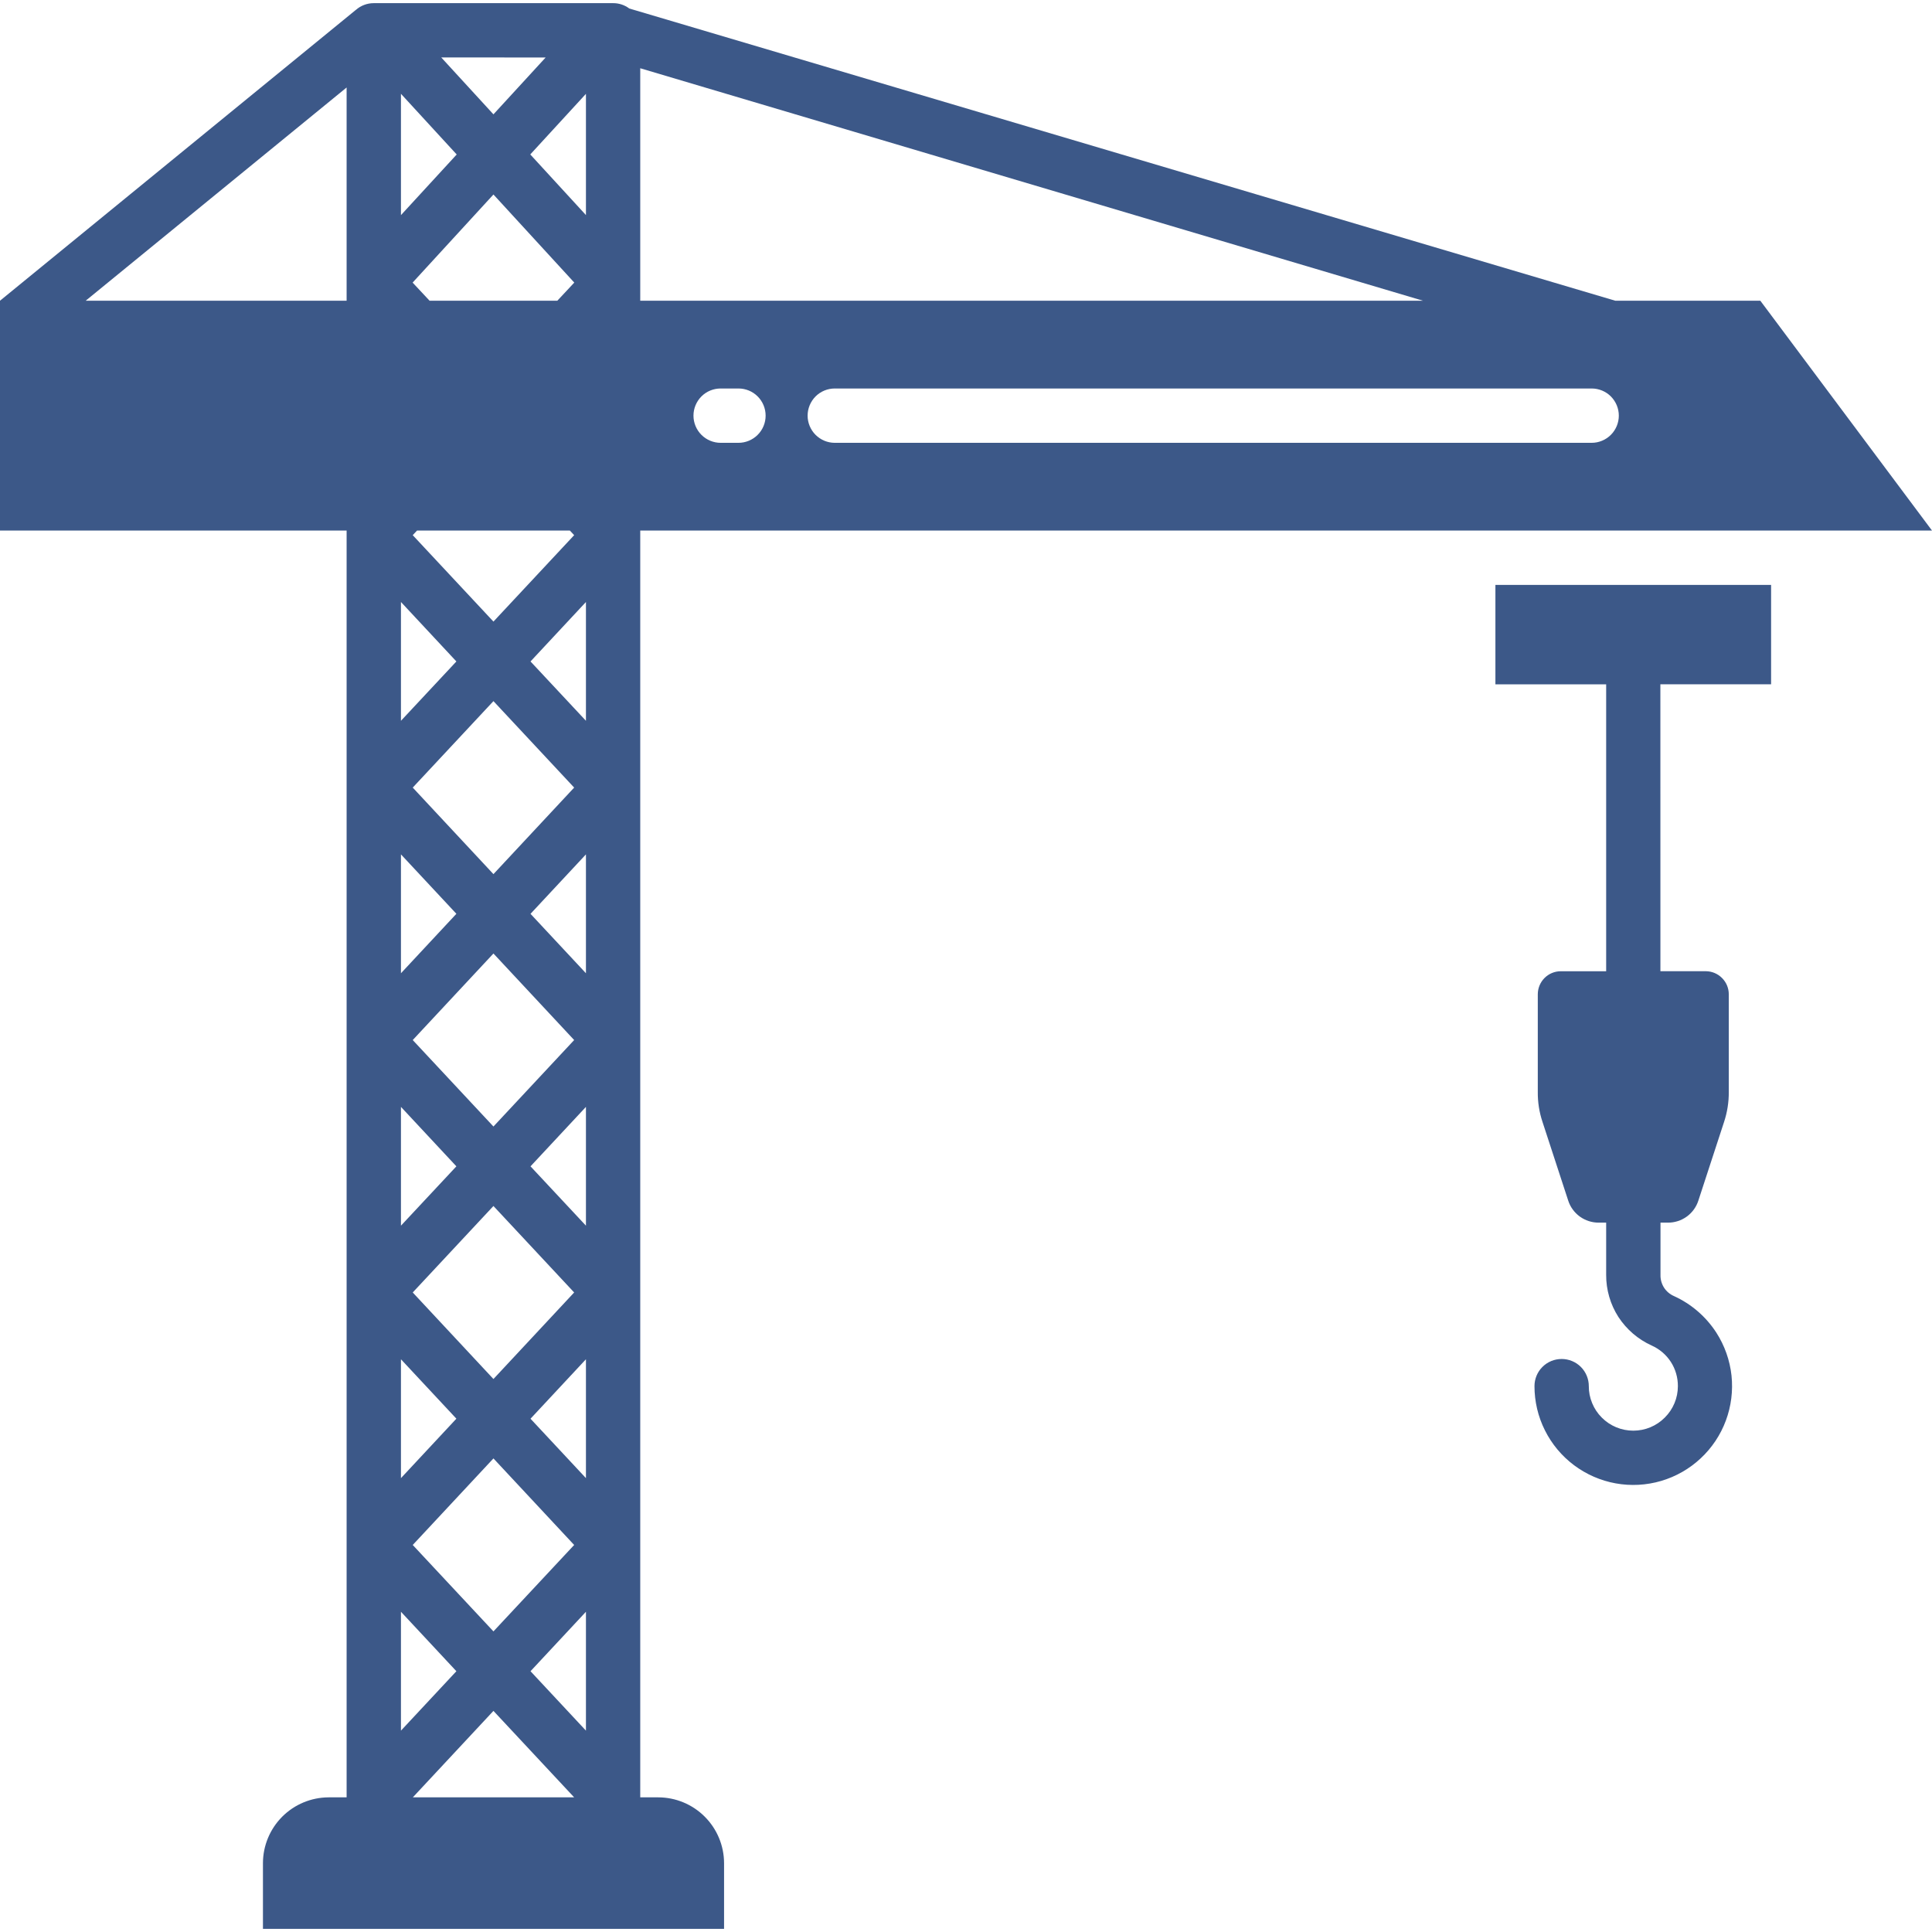 <svg width="49" height="49" viewBox="0 0 49 49" fill="none" xmlns="http://www.w3.org/2000/svg">
<g clip-path="url(#clip0_183_834)">
<path d="M16.696 45.585H16.238V13.456H49L44.646 7.627H40.967L15.961 0.216C15.842 0.127 15.698 0.079 15.55 0.08H9.48C9.312 0.08 9.15 0.141 9.025 0.252C9.02 0.256 9.014 0.26 9.009 0.264L0 7.627V13.456H8.791V45.585H8.334C7.892 45.587 7.47 45.763 7.158 46.075C6.846 46.388 6.67 46.811 6.669 47.253V48.92H18.364V47.253C18.363 46.811 18.186 46.387 17.874 46.075C17.561 45.762 17.138 45.586 16.696 45.585ZM10.895 7.627L10.465 7.167L12.515 4.933L14.565 7.167L14.135 7.627H10.895ZM18.729 11.231H18.277C18.095 11.231 17.919 11.158 17.79 11.029C17.661 10.9 17.588 10.724 17.588 10.542C17.588 10.359 17.661 10.184 17.79 10.054C17.919 9.925 18.095 9.853 18.277 9.853H18.729C18.912 9.853 19.087 9.925 19.216 10.054C19.346 10.184 19.418 10.359 19.418 10.542C19.418 10.724 19.346 10.9 19.216 11.029C19.087 11.158 18.912 11.231 18.729 11.231ZM40.368 11.231H21.172C20.99 11.231 20.814 11.158 20.685 11.029C20.556 10.9 20.483 10.724 20.483 10.542C20.483 10.359 20.556 10.184 20.685 10.054C20.814 9.925 20.99 9.853 21.172 9.853H40.368C40.55 9.853 40.726 9.925 40.855 10.054C40.984 10.184 41.057 10.359 41.057 10.542C41.057 10.724 40.984 10.9 40.855 11.029C40.726 11.158 40.55 11.231 40.368 11.231ZM36.091 7.627H16.238V1.731L36.091 7.627ZM14.861 5.455L13.449 3.917L14.861 2.38V5.455ZM13.839 1.458L12.515 2.9L11.191 1.457L13.839 1.458ZM10.169 2.379L11.583 3.918L10.169 5.456V2.379ZM8.791 2.219V7.627H2.173L8.791 2.219ZM14.453 13.456L14.562 13.573L12.515 15.765L10.468 13.573L10.577 13.456H14.453ZM12.515 36.989L14.562 39.184L12.515 41.376L10.468 39.184L12.515 36.989ZM10.169 37.489V34.474L11.575 35.981L10.169 37.489ZM10.468 32.78L12.515 30.587L14.562 32.78L12.515 34.975L10.468 32.78ZM10.169 31.086V28.073L11.575 29.581L10.169 31.086ZM10.468 26.378L12.515 24.183L14.562 26.378L12.515 28.571L10.468 26.378ZM10.169 24.684V21.669L11.575 23.176L10.169 24.684ZM10.468 19.975L12.515 17.782L14.562 19.975L12.515 22.17L10.468 19.975ZM10.169 18.281V15.268L11.575 16.776L10.169 18.281ZM10.169 40.878L11.575 42.386L10.169 43.893V40.878ZM10.47 45.585L12.515 43.392L14.562 45.585H10.47ZM14.861 43.893L13.455 42.386L14.861 40.878V43.893ZM14.861 37.489L13.455 35.982L14.861 34.474V37.489ZM14.861 31.086L13.455 29.581L14.861 28.073V31.086ZM14.861 24.684L13.455 23.177L14.861 21.669V24.684ZM14.861 18.281L13.455 16.776L14.861 15.268V18.281ZM37.927 14.834H44.919V17.355H42.111L42.112 24.632H43.263C43.418 24.633 43.566 24.695 43.675 24.805C43.785 24.915 43.846 25.063 43.846 25.218V27.695C43.848 27.953 43.807 28.211 43.726 28.456L43.076 30.445C43.024 30.61 42.921 30.753 42.781 30.855C42.642 30.956 42.473 31.01 42.301 31.009H42.114V32.334C42.111 32.448 42.142 32.56 42.203 32.657C42.264 32.752 42.353 32.827 42.457 32.872C42.896 33.072 43.269 33.394 43.531 33.8C43.741 34.127 43.873 34.5 43.915 34.887C43.956 35.274 43.907 35.666 43.771 36.031C43.636 36.395 43.416 36.724 43.131 36.989C42.846 37.255 42.504 37.45 42.13 37.56C41.756 37.67 41.362 37.691 40.979 37.622C40.596 37.553 40.234 37.395 39.922 37.162C39.61 36.928 39.357 36.626 39.183 36.277C39.008 35.929 38.918 35.545 38.918 35.156C38.918 34.973 38.99 34.797 39.12 34.668C39.249 34.539 39.424 34.467 39.607 34.467C39.789 34.467 39.965 34.539 40.094 34.668C40.223 34.797 40.296 34.973 40.296 35.156C40.295 35.304 40.324 35.45 40.381 35.587C40.437 35.724 40.52 35.849 40.625 35.953C40.73 36.059 40.854 36.142 40.991 36.199C41.129 36.256 41.276 36.285 41.424 36.285C41.572 36.285 41.72 36.256 41.857 36.199C41.994 36.142 42.118 36.059 42.223 35.953C42.328 35.849 42.412 35.724 42.469 35.587C42.526 35.451 42.555 35.304 42.555 35.156C42.556 34.938 42.495 34.725 42.377 34.542C42.259 34.359 42.09 34.215 41.891 34.126C41.546 33.97 41.253 33.718 41.046 33.401C40.842 33.083 40.734 32.712 40.736 32.333V31.009H40.55C40.377 31.01 40.208 30.956 40.068 30.855C39.928 30.753 39.824 30.61 39.772 30.445L39.122 28.456C39.04 28.211 38.999 27.954 39.002 27.695V25.218C39.002 25.063 39.063 24.915 39.172 24.805C39.281 24.695 39.43 24.633 39.585 24.633H40.736V17.356H37.927V14.834Z" fill="#3C5888"/>
</g>
<defs>
<clipPath id="clip0_183_834">
<rect width="49" height="49" fill="white"/>
</clipPath>
</defs>
</svg>
